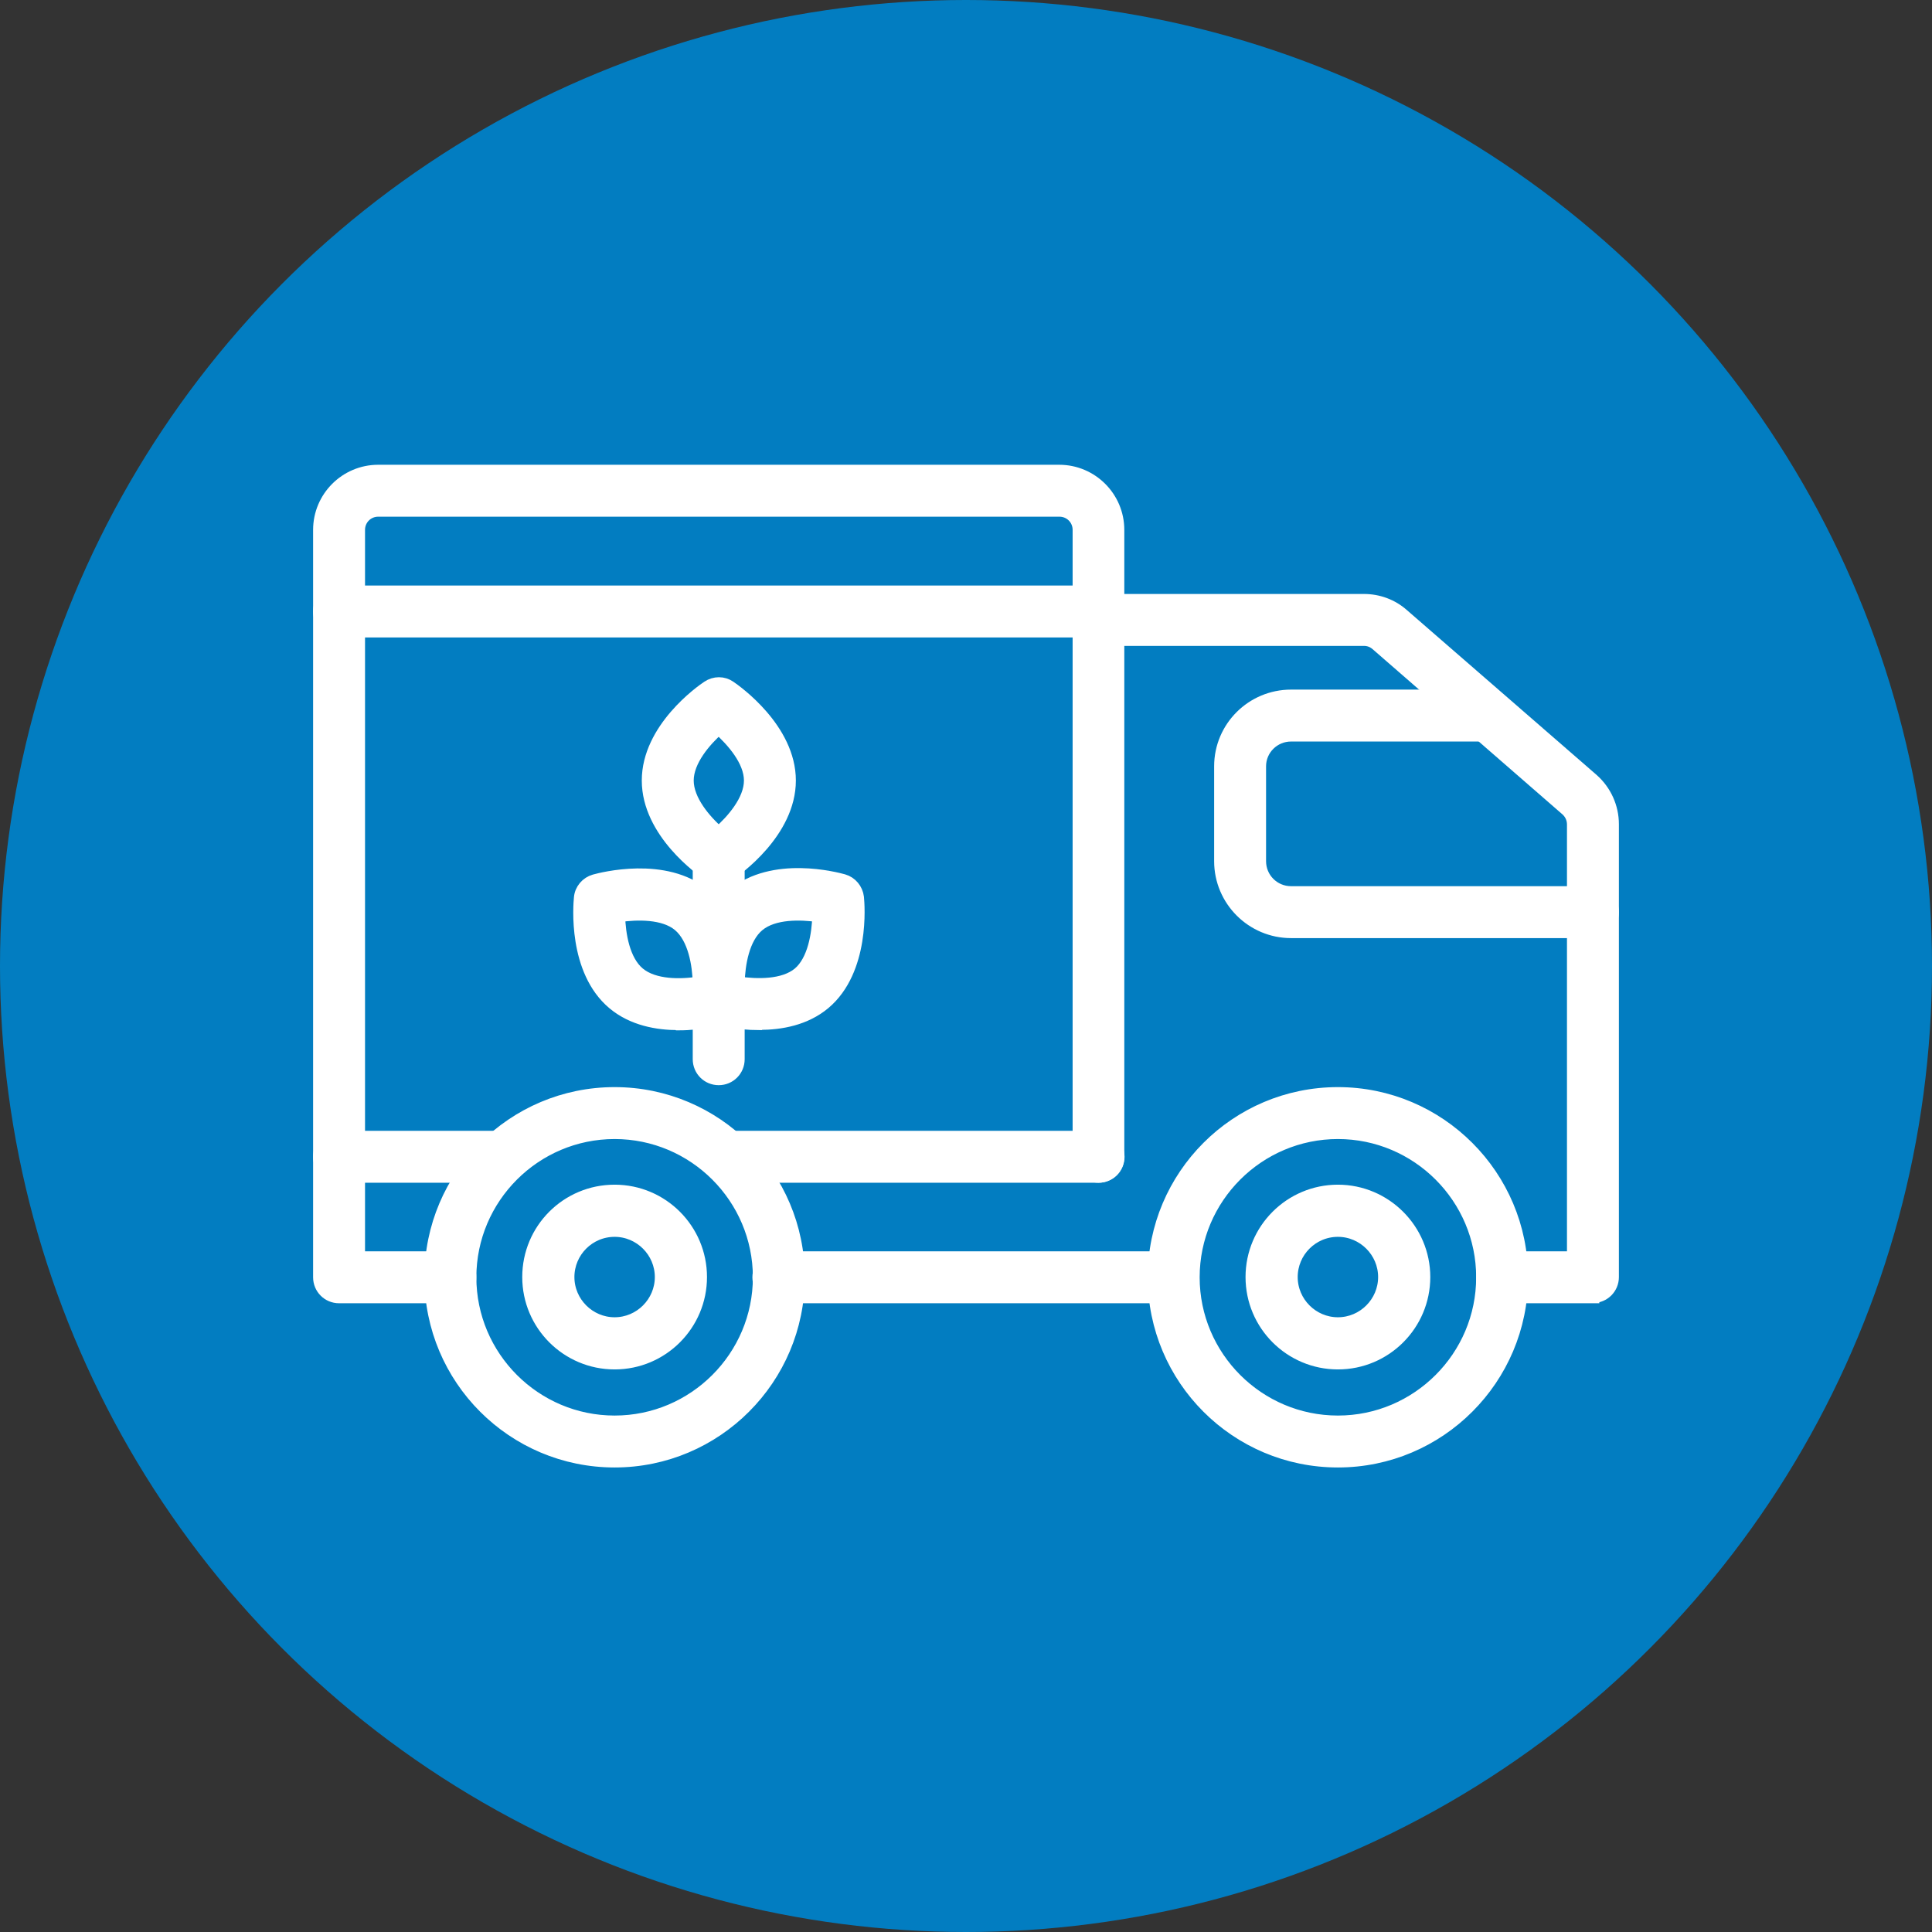 <?xml version="1.0" encoding="UTF-8"?> <svg xmlns="http://www.w3.org/2000/svg" id="Layer_1" width="80" height="80" viewBox="0 0 80 80"><rect x="0" y="0" width="80" height="80" fill="#333333" stroke="none"/><circle cx="40" cy="40" r="40" fill="#027dc1"></circle><path d="M45.49,48.71c-.45,0-.81-.36-.81-.81v-25.96c0-.45-.36-.81-.81-.81H15.66c-.45,0-.81.36-.81.81v25.96c0,.45-.36.81-.81.81s-.81-.36-.81-.81v-25.96c0-1.34,1.09-2.43,2.43-2.43h28.2c1.34,0,2.43,1.09,2.43,2.43v25.96c0,.45-.36.81-.81.81Z" fill="#fff" stroke="#fff" stroke-miterlimit="10" stroke-width=".53"></path><path d="M45.49,26.13H14.04c-.45,0-.81-.36-.81-.81s.36-.81.81-.81h31.45c.45,0,.81.36.81.81s-.36.81-.81.81Z" fill="#fff" stroke="#fff" stroke-miterlimit="10" stroke-width=".53"></path><path d="M48.59,53.7h-16.36c-.45,0-.81-.36-.81-.81s.36-.81.81-.81h16.36c.45,0,.81.36.81.81s-.36.81-.81.81Z" fill="#fff" stroke="#fff" stroke-miterlimit="10" stroke-width=".53"></path><path d="M65.96,53.7h-3.76c-.45,0-.81-.36-.81-.81s.36-.81.81-.81h2.95v-17.94c0-.24-.1-.46-.28-.62l-7.86-6.84c-.15-.13-.33-.2-.53-.2h-10.99c-.45,0-.81-.36-.81-.81s.36-.81.81-.81h10.99c.59,0,1.16.21,1.6.6l7.86,6.83c.53.47.83,1.14.83,1.84v18.75c0,.45-.36.81-.81.81Z" fill="#fff" stroke="#fff" stroke-miterlimit="10" stroke-width=".53"></path><path d="M45.49,48.71h-14.99c-.45,0-.81-.36-.81-.81s.36-.81.81-.81h14.99c.45,0,.81.36.81.81s-.36.81-.81.81Z" fill="#fff" stroke="#fff" stroke-miterlimit="10" stroke-width=".53"></path><path d="M18.65,53.7h-4.61c-.45,0-.81-.36-.81-.81v-4.99c0-.45.36-.81.81-.81h6.53c.45,0,.81.36.81.81s-.36.81-.81.81h-5.72v3.37h3.8c.45,0,.81.36.81.81s-.36.81-.81.81Z" fill="#fff" stroke="#fff" stroke-miterlimit="10" stroke-width=".53"></path><path d="M55.4,60.5c-4.2,0-7.61-3.41-7.61-7.61s3.41-7.61,7.61-7.61,7.61,3.42,7.61,7.61-3.41,7.61-7.61,7.61ZM55.4,46.9c-3.3,0-5.99,2.69-5.99,5.99s2.69,5.99,5.99,5.99,5.99-2.69,5.99-5.99-2.69-5.99-5.99-5.99Z" fill="#fff" stroke="#fff" stroke-miterlimit="10" stroke-width=".53"></path><path d="M55.4,56.44c-1.96,0-3.56-1.59-3.56-3.56s1.6-3.56,3.56-3.56,3.56,1.6,3.56,3.56-1.59,3.56-3.56,3.56ZM55.4,50.95c-1.07,0-1.93.87-1.93,1.93s.87,1.93,1.93,1.93,1.93-.87,1.93-1.93-.87-1.93-1.93-1.93Z" fill="#fff" stroke="#fff" stroke-miterlimit="10" stroke-width=".53"></path><path d="M25.45,60.5c-4.2,0-7.61-3.41-7.61-7.61s3.41-7.61,7.61-7.61,7.61,3.42,7.61,7.61-3.41,7.61-7.61,7.61ZM25.45,46.9c-3.3,0-5.99,2.69-5.99,5.99s2.69,5.99,5.99,5.99,5.99-2.69,5.99-5.99-2.69-5.99-5.99-5.99Z" fill="#fff" stroke="#fff" stroke-miterlimit="10" stroke-width=".53"></path><path d="M25.45,56.44c-1.96,0-3.56-1.59-3.56-3.56s1.59-3.56,3.56-3.56,3.56,1.6,3.56,3.56-1.59,3.56-3.56,3.56ZM25.45,50.95c-1.07,0-1.93.87-1.93,1.93s.87,1.93,1.93,1.93,1.93-.87,1.93-1.93-.87-1.93-1.93-1.93Z" fill="#fff" stroke="#fff" stroke-miterlimit="10" stroke-width=".53"></path><path d="M65.96,38.58h-12.5c-1.61,0-2.92-1.31-2.92-2.92v-3.93c0-1.61,1.31-2.91,2.92-2.91h8.16c.45,0,.81.36.81.81s-.36.81-.81.81h-8.16c-.72,0-1.3.58-1.3,1.29v3.93c0,.72.58,1.3,1.3,1.3h12.5c.45,0,.81.36.81.81s-.36.81-.81.81Z" fill="#fff" stroke="#fff" stroke-miterlimit="10" stroke-width=".53"></path><path d="M29.76,44.67c-.45,0-.81-.36-.81-.81v-8.11c0-.45.36-.81.81-.81s.81.36.81.81v8.11c0,.45-.36.81-.81.81Z" fill="#fff" stroke="#fff" stroke-miterlimit="10" stroke-width=".53"></path><path d="M29.76,36.33c-.16,0-.32-.05-.45-.14-.25-.17-2.47-1.73-2.47-3.87s2.21-3.7,2.47-3.87c.28-.19.64-.19.91,0,.25.17,2.47,1.74,2.47,3.87s-2.22,3.7-2.48,3.87c-.14.09-.29.14-.45.14ZM29.76,30.15c-.57.5-1.3,1.34-1.3,2.17s.73,1.67,1.3,2.17c.57-.5,1.31-1.34,1.31-2.17s-.74-1.66-1.31-2.17Z" fill="#fff" stroke="#fff" stroke-miterlimit="10" stroke-width=".53"></path><path d="M31.44,42.39c-.95,0-1.73-.21-1.88-.26-.32-.09-.55-.37-.58-.7-.03-.3-.26-3,1.39-4.38,1.64-1.37,4.26-.67,4.55-.59.32.09.55.37.59.7.03.3.25,3.01-1.38,4.38h0c-.79.66-1.8.84-2.68.84ZM33.6,40.93h0,0ZM30.58,40.7c.75.11,1.86.14,2.5-.39h0c.63-.53.8-1.64.82-2.39-.75-.11-1.86-.14-2.5.39-.64.53-.81,1.63-.83,2.39Z" fill="#fff" stroke="#fff" stroke-miterlimit="10" stroke-width=".53"></path><path d="M28.09,42.39c-.87,0-1.89-.18-2.68-.84h0c-1.64-1.37-1.41-4.08-1.38-4.38.03-.33.27-.61.59-.7.29-.08,2.92-.77,4.55.59,1.64,1.37,1.42,4.07,1.39,4.38-.03.33-.26.61-.58.7-.15.04-.93.26-1.88.26ZM26.45,40.31c.64.53,1.75.51,2.5.39-.02-.75-.19-1.85-.83-2.39-.63-.53-1.75-.5-2.5-.39.02.76.19,1.86.83,2.39h0Z" fill="#fff" stroke="#fff" stroke-miterlimit="10" stroke-width=".53"></path></svg> 